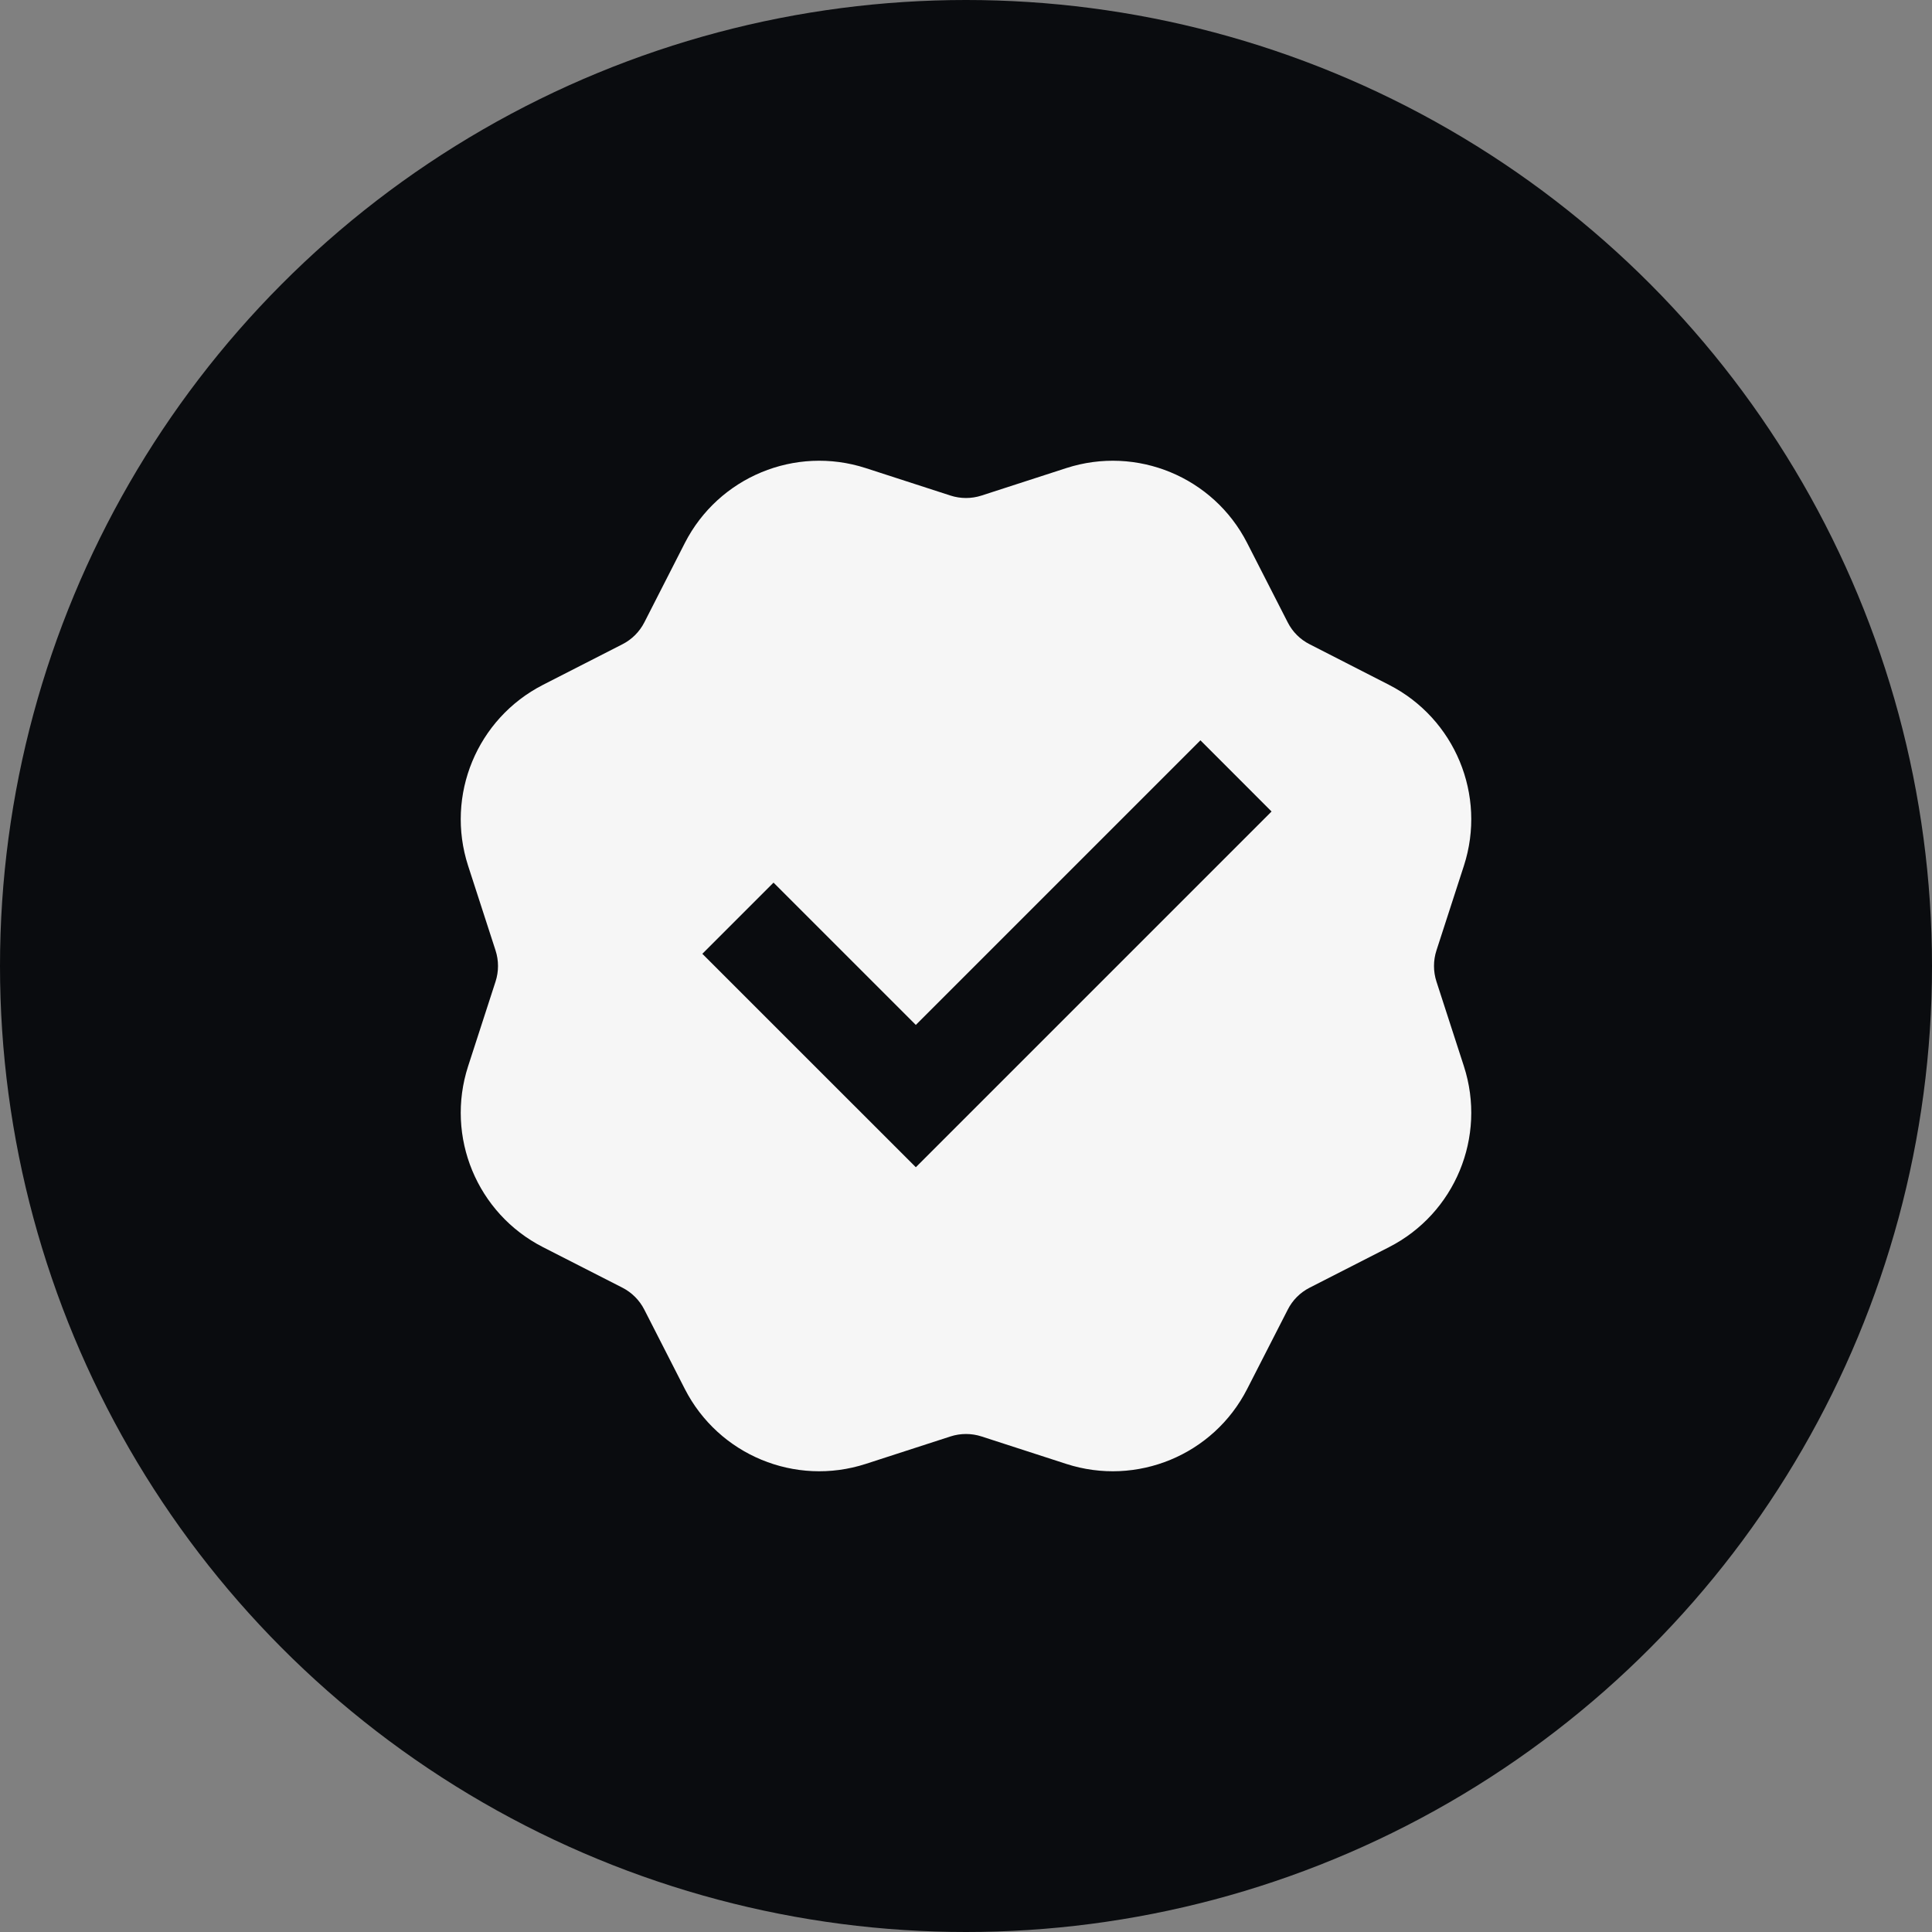 <svg width="32" height="32" viewBox="0 0 32 32" fill="none" xmlns="http://www.w3.org/2000/svg">
<rect x="0" y="0" width="32" height="32" fill="#808080" stroke="none"/>
<circle cx="16" cy="16" r="16" fill="#0A0C0F"/>
<path d="M14.339 7.753C13.171 7.375 11.902 7.901 11.343 8.994L10.672 10.309C10.592 10.465 10.465 10.592 10.309 10.671L8.994 11.343C7.901 11.902 7.375 13.171 7.753 14.339L8.208 15.743C8.262 15.91 8.262 16.09 8.208 16.257L7.753 17.661C7.375 18.829 7.901 20.099 8.994 20.657L10.309 21.328C10.465 21.408 10.592 21.535 10.672 21.692L11.343 23.006C11.902 24.099 13.171 24.625 14.339 24.247L15.743 23.792C15.91 23.738 16.09 23.738 16.257 23.792L17.661 24.247C18.829 24.625 20.099 24.099 20.657 23.006L21.329 21.692C21.408 21.535 21.535 21.408 21.692 21.328L23.006 20.657C24.099 20.099 24.625 18.829 24.247 17.661L23.792 16.257C23.738 16.09 23.738 15.91 23.792 15.743L24.247 14.339C24.625 13.171 24.099 11.902 23.006 11.343L21.692 10.671C21.535 10.592 21.408 10.465 21.329 10.309L20.657 8.994C20.099 7.901 18.829 7.375 17.661 7.753L16.257 8.208C16.09 8.262 15.91 8.262 15.743 8.208L14.339 7.753ZM11.633 15.798L12.812 14.619L15.169 16.976L19.883 12.262L21.061 13.441L15.169 19.333L11.633 15.798Z" fill="#F6F6F6"/>
</svg>
